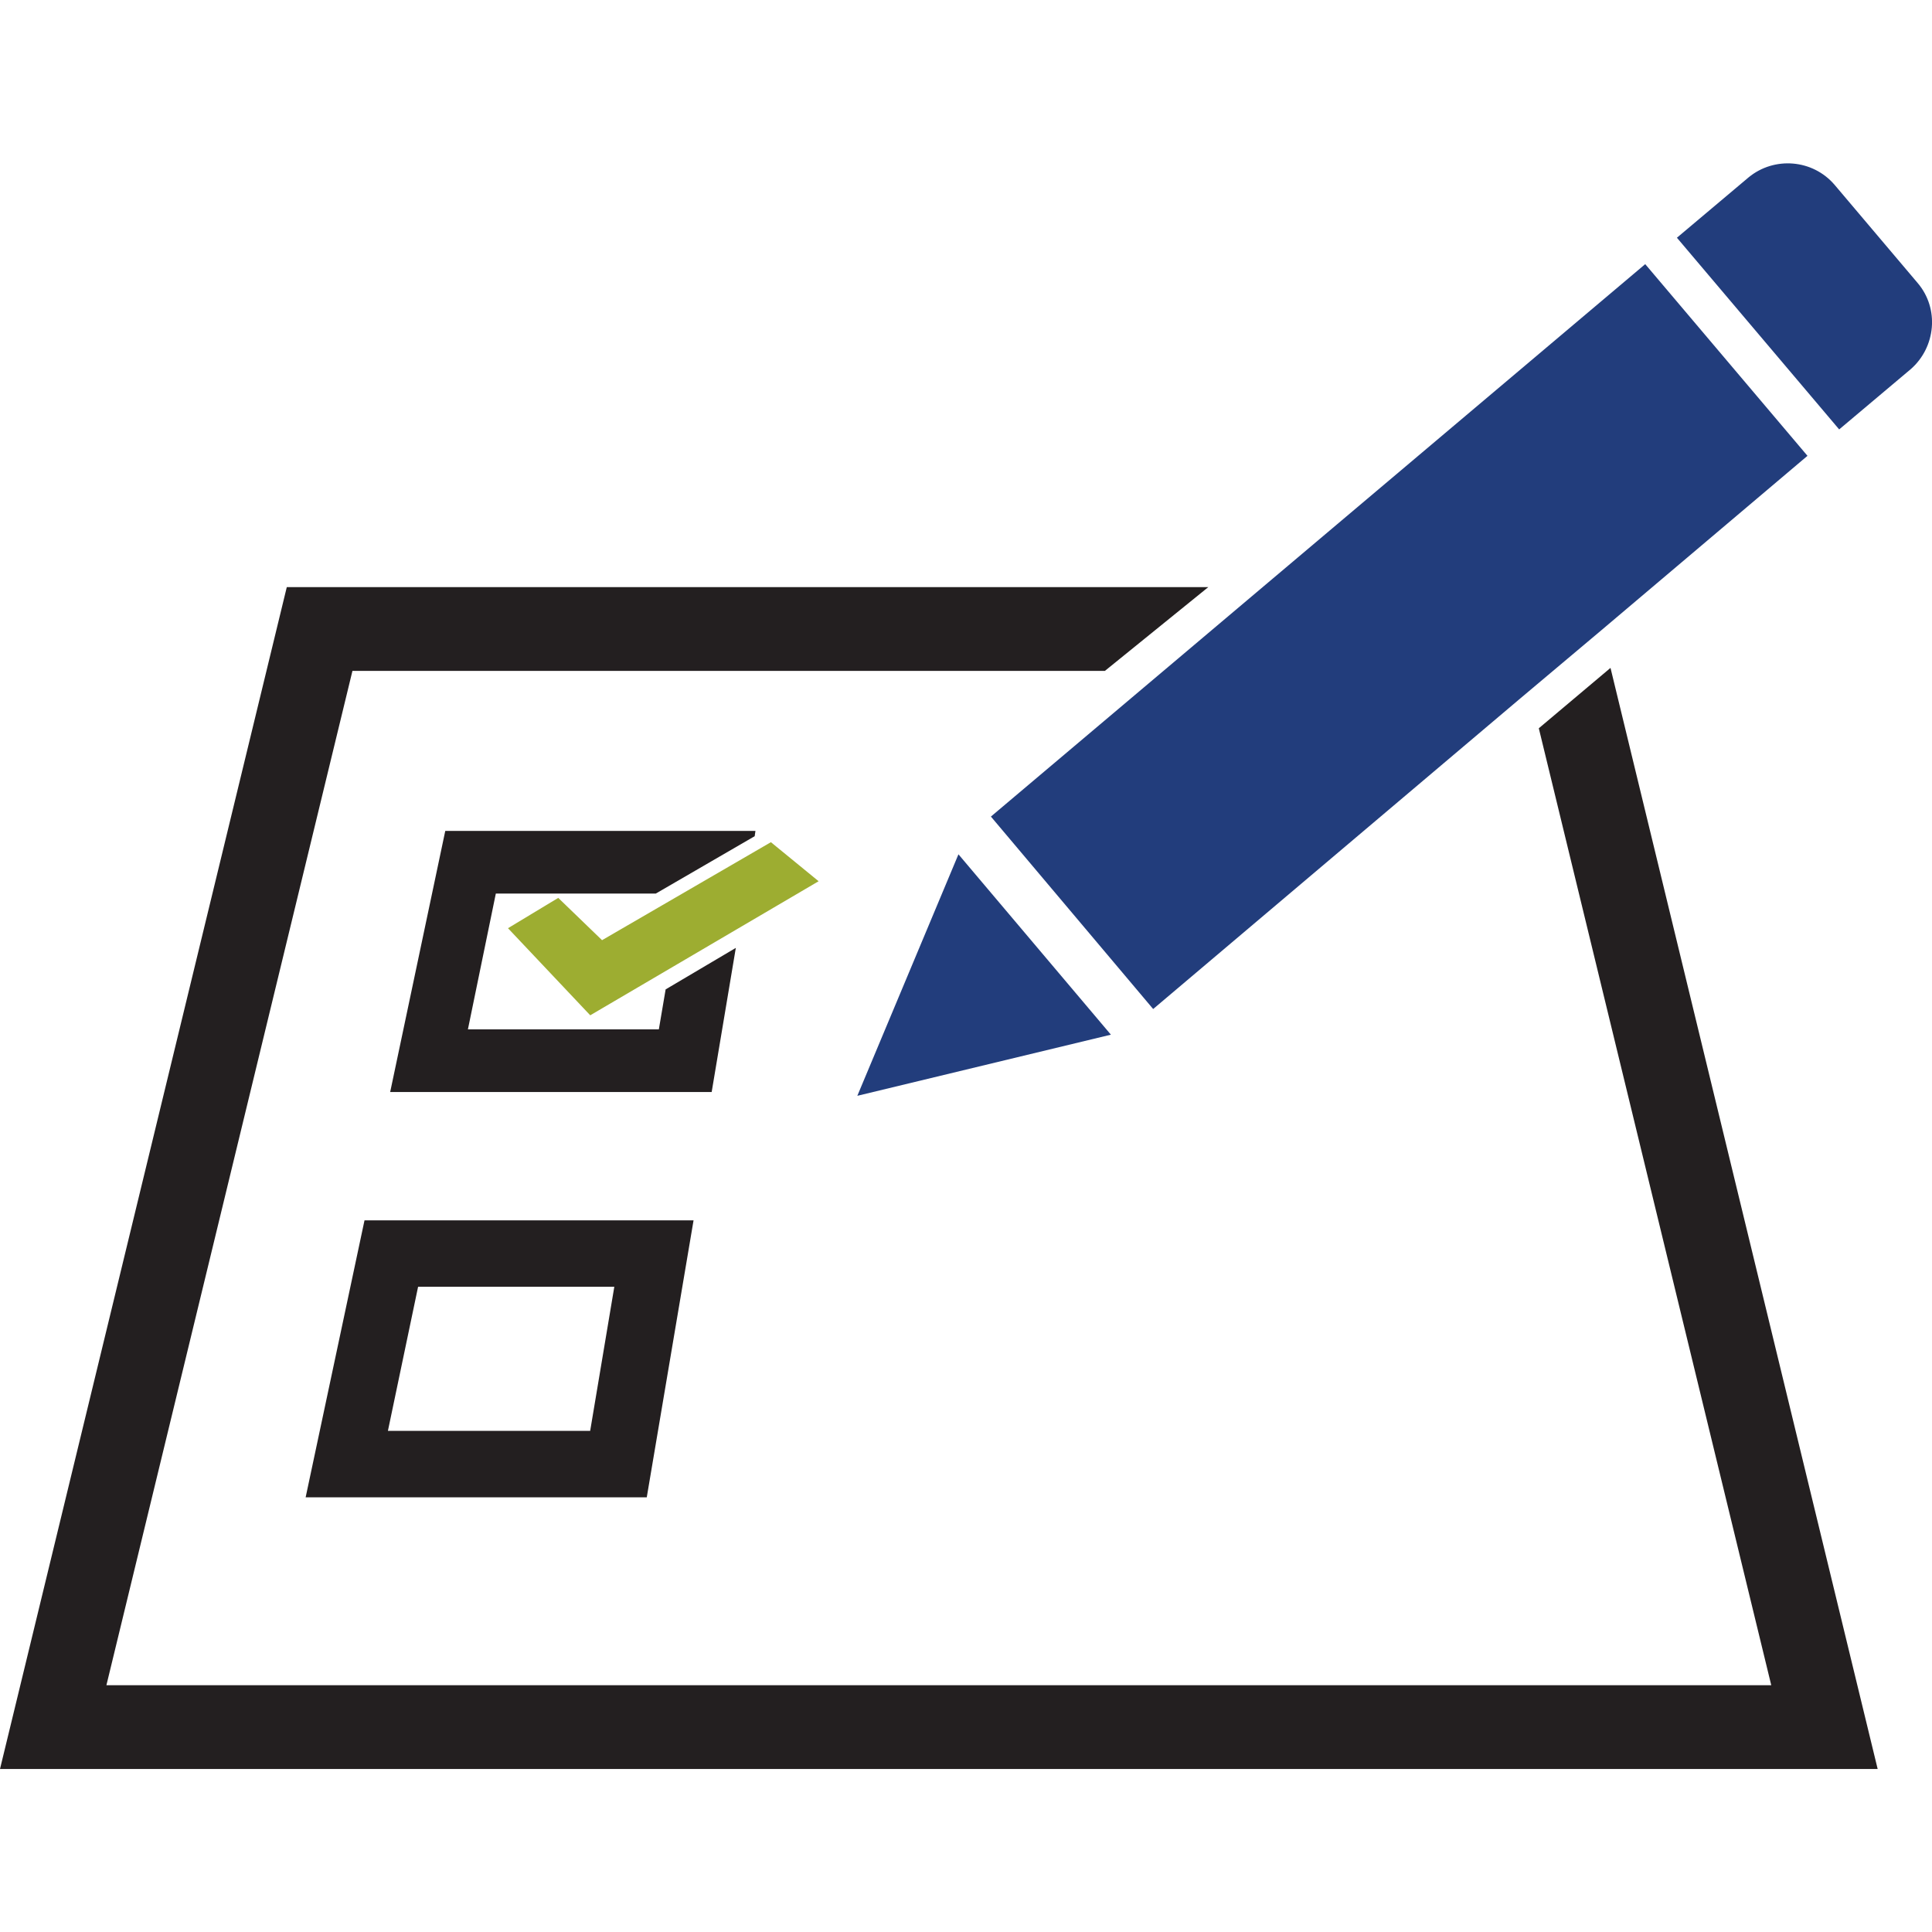 <svg xmlns="http://www.w3.org/2000/svg" xmlns:xlink="http://www.w3.org/1999/xlink" id="Capa_1" x="0px" y="0px" viewBox="0 0 256 256" style="enable-background:new 0 0 256 256;" xml:space="preserve"><style type="text/css">	.st0{fill:#231F20;}	.st1{fill:#9DAD31;stroke:#9DAD31;}	.st2{fill:#223D7C;}</style><g id="SVGRepo_bgCarrier"></g><g id="SVGRepo_tracerCarrier"></g><g>	<g>		<path class="st0" d="M40.5,198.4h45.2l6.2-36.7H48.3L40.5,198.4z M55.4,170.5h26l-3.2,19.1H51.4L55.4,170.5z"></path>		<polygon class="st0" points="97.5,125.6 88.2,131.1 87.3,136.4 62,136.4 65.7,118.4 86.9,118.4 100,110.8 100.1,110.1 59,110.1    51.7,144.7 94.3,144.7   "></polygon>		<polygon class="st1" points="102.1,112.2 79.7,125.2 73.9,119.6 68.1,123.1 78.3,133.9 107.6,116.7   "></polygon>		<path class="st2" d="M254.1,37.5l-11-13c-2.9-3.4-8-3.8-11.4-1l-9.5,8l21.5,25.4l9.5-8C256.5,46,257,40.9,254.1,37.5z"></path>		<polygon class="st0" points="213.4,88.5 203.9,96.5 234.7,223.3 14.1,223.3 46.7,88.9 146.4,88.9 160.1,77.8 38,77.8 0,234.4    248.8,234.4   "></polygon>		<polygon class="st2" points="218,35 131.3,108.2 152.8,133.7 201.5,92.5 201.5,92.5 212.2,83.5 239.5,60.4   "></polygon>		<polygon class="st2" points="113.6,145.2 147.2,137.1 127,113.2   "></polygon>	</g></g></svg>